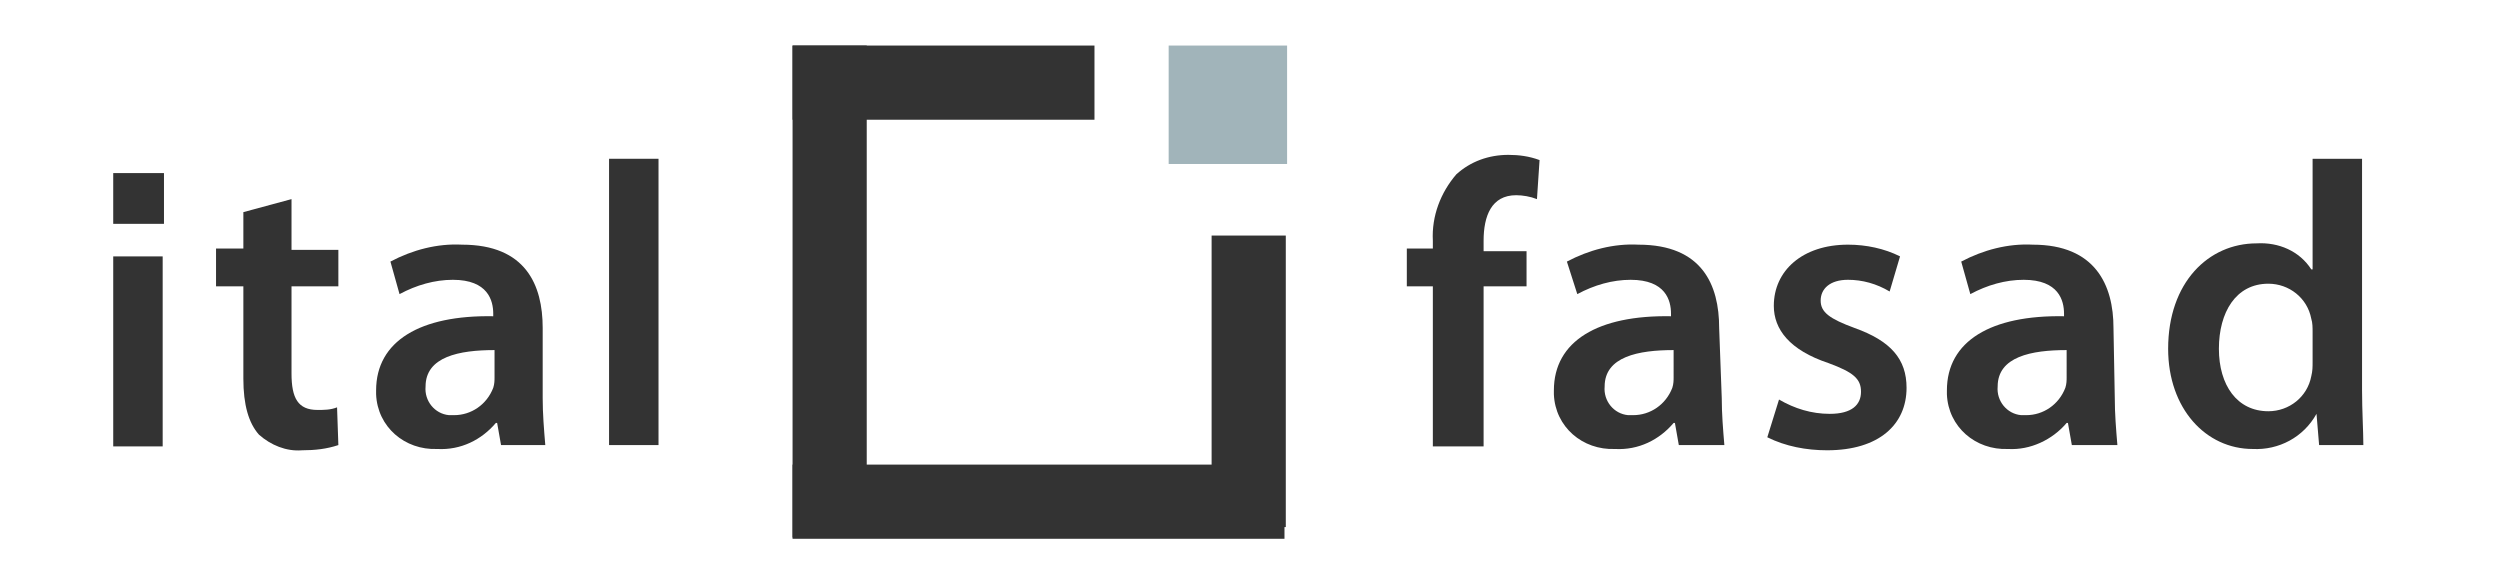 <?xml version="1.0" encoding="UTF-8"?> <svg xmlns="http://www.w3.org/2000/svg" xmlns:xlink="http://www.w3.org/1999/xlink" version="1.1" id="Layer_1" x="0px" y="0px" viewBox="0 0 192.1 44.1" style="enable-background:new 0 0 192.1 44.1;" xml:space="preserve"> <style type="text/css"> .st0{fill:#A1B4BA;} .st1{fill:#333333;} </style> <rect x="89.8" y="3.5" class="st0" width="9.1" height="9.1"></rect> <title>ital_fasad</title> <g> <rect x="60.9" y="3.5" class="st1" width="5.7" height="37.8"></rect> <rect x="60.9" y="35.7" class="st1" width="37.8" height="5.7"></rect> <rect x="93.1" y="18.1" class="st1" width="5.7" height="22.4"></rect> <rect x="60.9" y="3.5" class="st1" width="23.2" height="5.7"></rect> <path class="st1" d="M12.5,19.7v14.6H8.7V19.7H12.5z"></path> <path class="st1" d="M22.4,15.3v3.9H26V22h-3.6v6.7c0,1.9,0.5,2.8,2,2.8c0.5,0,1,0,1.5-0.2l0.1,2.9c-0.9,0.3-1.8,0.4-2.8,0.4 c-1.2,0.1-2.4-0.4-3.3-1.2c-0.8-0.9-1.2-2.3-1.2-4.3V22h-2.1v-2.9h2.1v-2.8L22.4,15.3z"></path> <path class="st1" d="M41.7,30.6c0,1.2,0.1,2.4,0.2,3.6h-3.4l-0.3-1.7h-0.1c-1.1,1.3-2.7,2.1-4.5,2c-2.5,0.1-4.6-1.7-4.7-4.2 c0-0.1,0-0.2,0-0.3c0-3.8,3.4-5.8,9-5.7v-0.2c0-1-0.4-2.6-3.1-2.6c-1.4,0-2.8,0.4-4.1,1.1L30,20.1c1.7-0.9,3.6-1.4,5.5-1.3 c4.9,0,6.2,3.1,6.2,6.4V30.6z M38,26.9c-2.7,0-5.3,0.5-5.3,2.8c-0.1,1.1,0.7,2.1,1.8,2.2c0.1,0,0.2,0,0.4,0c1.3,0,2.5-0.8,3-2.1 C38,29.5,38,29.2,38,29V26.9z"></path> <path class="st1" d="M46.8,12.2h3.8v22h-3.8V12.2z"></path> <path class="st1" d="M110.1,34.3V22h-2v-2.9h2v-0.6c-0.1-1.9,0.6-3.7,1.8-5.1c1.1-1,2.5-1.5,4-1.5c0.8,0,1.6,0.1,2.4,0.4l-0.2,3 c-0.5-0.2-1.1-0.3-1.6-0.3c-1.9,0-2.5,1.6-2.5,3.5v0.8h3.3V22H114v12.3H110.1z"></path> <path class="st1" d="M132.3,30.6c0,1.2,0.1,2.4,0.2,3.6H129l-0.3-1.7h-0.1c-1.1,1.3-2.7,2.1-4.5,2c-2.5,0.1-4.6-1.7-4.7-4.2 c0-0.1,0-0.2,0-0.3c0-3.8,3.4-5.8,9-5.7v-0.2c0-1-0.4-2.6-3.1-2.6c-1.4,0-2.8,0.4-4.1,1.1l-0.8-2.5c1.7-0.9,3.6-1.4,5.5-1.3 c4.9,0,6.2,3.1,6.2,6.4L132.3,30.6z M128.6,26.9c-2.7,0-5.3,0.5-5.3,2.8c-0.1,1.1,0.7,2.1,1.8,2.2c0.1,0,0.2,0,0.4,0 c1.3,0,2.5-0.8,3-2.1c0.1-0.3,0.1-0.6,0.1-0.8V26.9z"></path> <path class="st1" d="M136.7,30.7c1.2,0.7,2.5,1.1,3.9,1.1c1.7,0,2.4-0.7,2.4-1.7s-0.6-1.5-2.5-2.2c-3-1-4.2-2.6-4.2-4.4 c0-2.7,2.2-4.7,5.7-4.7c1.4,0,2.8,0.3,4,0.9l-0.8,2.7c-1-0.6-2.1-0.9-3.2-0.9c-1.4,0-2.1,0.7-2.1,1.6s0.7,1.4,2.6,2.1 c2.8,1,4,2.4,4,4.6c0,2.8-2.1,4.8-6.1,4.8c-1.6,0-3.2-0.3-4.6-1L136.7,30.7z"></path> <path class="st1" d="M162.5,30.6c0,1.2,0.1,2.4,0.2,3.6h-3.5l-0.3-1.7h-0.1c-1.1,1.3-2.8,2.1-4.5,2c-2.5,0.1-4.6-1.7-4.7-4.2 c0-0.1,0-0.2,0-0.3c0-3.8,3.4-5.8,9-5.7v-0.2c0-1-0.4-2.6-3.1-2.6c-1.4,0-2.8,0.4-4.1,1.1l-0.7-2.5c1.7-0.9,3.6-1.4,5.5-1.3 c4.8,0,6.2,3.1,6.2,6.4L162.5,30.6z M158.8,26.9c-2.7,0-5.3,0.5-5.3,2.8c-0.1,1.1,0.7,2.1,1.8,2.2c0.1,0,0.3,0,0.4,0 c1.3,0,2.5-0.8,3-2.1c0.1-0.3,0.1-0.6,0.1-0.8V26.9z"></path> <path class="st1" d="M181.5,12.2V30c0,1.5,0.1,3.2,0.1,4.2h-3.4l-0.2-2.4h0c-1,1.8-2.9,2.8-4.9,2.7c-3.6,0-6.5-3.1-6.5-7.7 c0-5.1,3.1-8.1,6.8-8.1c1.7-0.1,3.3,0.6,4.2,2h0.1v-8.5L181.5,12.2z M177.7,25.5c0-0.3,0-0.7-0.1-1c-0.3-1.6-1.7-2.7-3.3-2.7 c-2.5,0-3.8,2.2-3.8,5s1.4,4.8,3.8,4.8c1.6,0,3-1.1,3.3-2.7c0.1-0.4,0.1-0.7,0.1-1.1V25.5z"></path> <rect x="8.7" y="13.3" class="st1" width="3.9" height="3.9"></rect> </g> </svg> 
